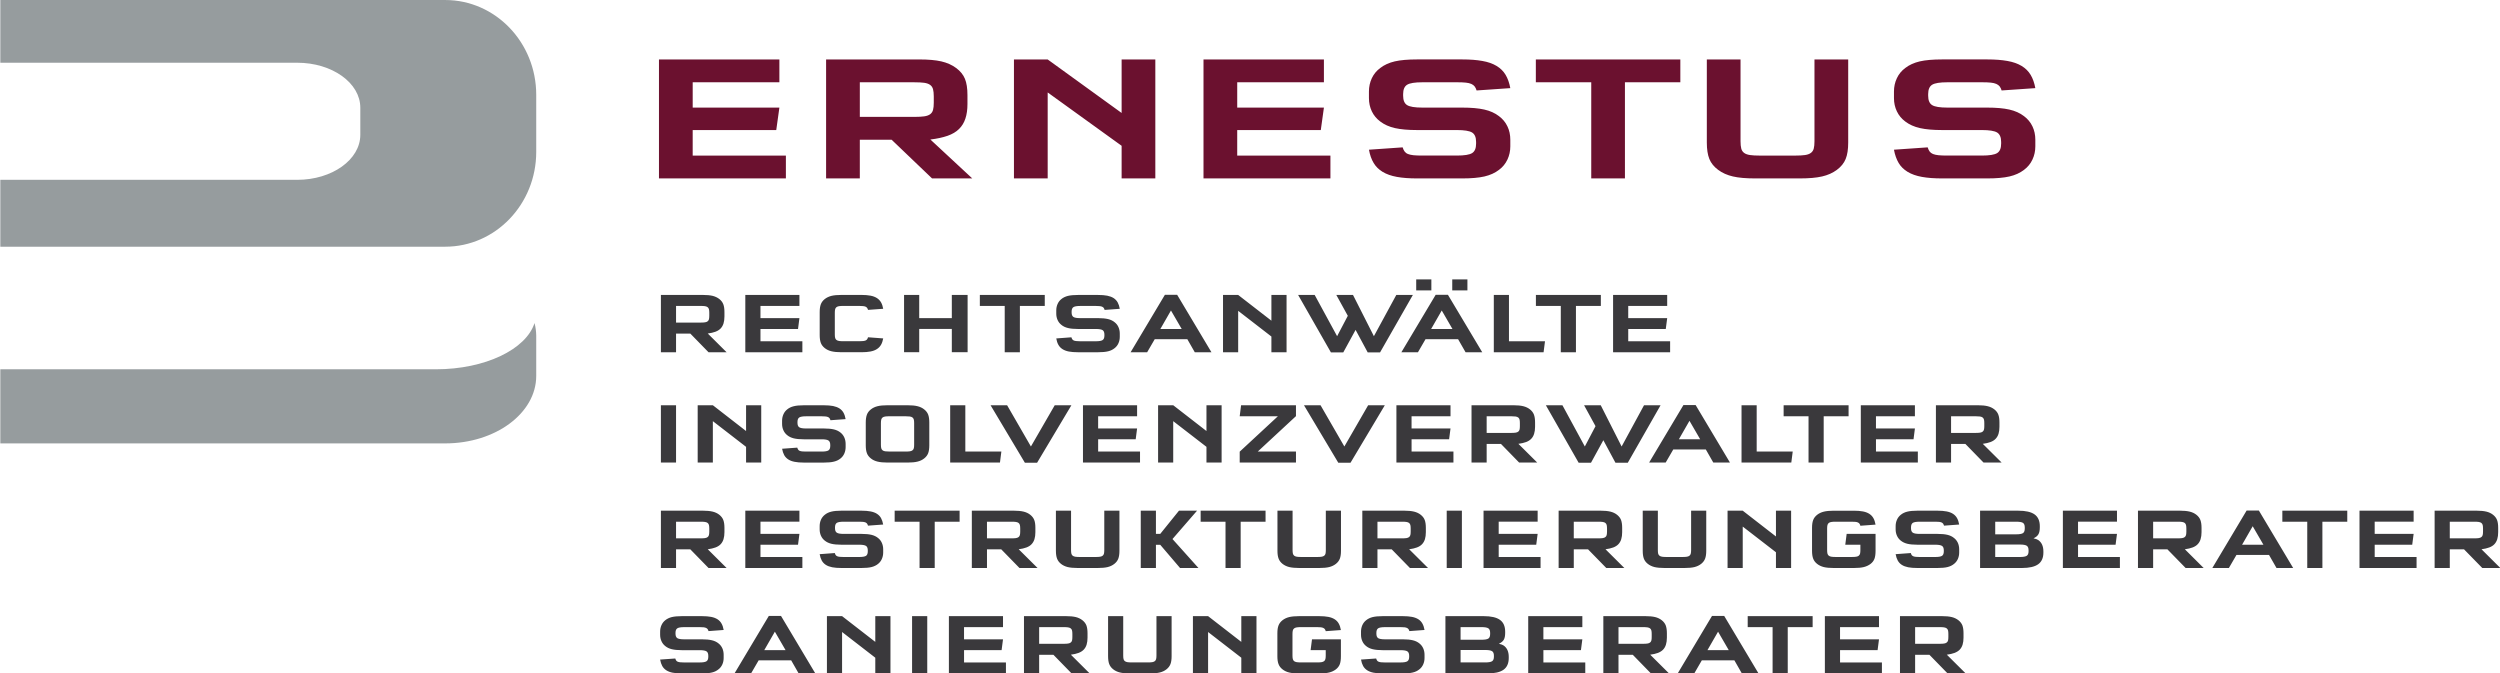 <?xml version="1.0" encoding="UTF-8"?> <!-- Generator: Adobe Illustrator 16.0.4, SVG Export Plug-In . SVG Version: 6.00 Build 0) --> <svg xmlns="http://www.w3.org/2000/svg" xmlns:xlink="http://www.w3.org/1999/xlink" version="1.1" id="Ebene_1" x="0px" y="0px" width="271px" height="73px" viewBox="405.876 142.958 271 73" xml:space="preserve"> <g> <path fill="#6B112F" d="M611.181,159.186c0.104,0.567,0.276,1.047,0.51,1.44c0.233,0.393,0.562,0.713,0.979,0.965 c0.418,0.252,0.932,0.432,1.54,0.542c0.608,0.111,1.34,0.166,2.193,0.166h4.883c0.992,0,1.797-0.07,2.414-0.212 c0.617-0.143,1.145-0.381,1.579-0.716c0.399-0.297,0.706-0.667,0.913-1.113c0.21-0.443,0.314-0.925,0.314-1.44v-0.715 c0-0.528-0.104-1.013-0.314-1.449c-0.207-0.439-0.514-0.806-0.913-1.104c-0.435-0.336-0.966-0.574-1.592-0.716 s-1.427-0.212-2.401-0.212h-4.308c-0.819,0-1.371-0.089-1.659-0.27c-0.286-0.178-0.43-0.518-0.43-1.016v-0.175 c0-0.498,0.144-0.838,0.43-1.015c0.288-0.181,0.84-0.269,1.659-0.269h3.784c0.364,0,0.668,0.013,0.914,0.037 c0.243,0.025,0.443,0.072,0.602,0.142c0.155,0.07,0.276,0.16,0.365,0.273c0.086,0.115,0.156,0.259,0.209,0.435l3.654-0.252 c-0.104-0.564-0.272-1.046-0.509-1.438c-0.235-0.396-0.562-0.717-0.979-0.969c-0.418-0.251-0.933-0.433-1.542-0.539 c-0.608-0.111-1.339-0.166-2.191-0.166h-4.882c-0.992,0-1.796,0.07-2.416,0.211c-0.616,0.145-1.144,0.379-1.581,0.718 c-0.397,0.295-0.704,0.665-0.91,1.11c-0.211,0.447-0.314,0.925-0.314,1.439v0.717c0,0.516,0.104,0.992,0.314,1.432 c0.206,0.438,0.513,0.805,0.91,1.102c0.438,0.334,0.968,0.572,1.594,0.714c0.629,0.143,1.429,0.213,2.402,0.213h4.309 c0.818,0,1.37,0.091,1.657,0.269c0.287,0.182,0.432,0.518,0.432,1.018v0.193c0,0.498-0.145,0.837-0.432,1.017 c-0.288,0.18-0.84,0.269-1.657,0.269h-3.786c-0.365,0-0.67-0.013-0.913-0.037c-0.244-0.026-0.446-0.069-0.601-0.133 c-0.156-0.062-0.278-0.156-0.366-0.274c-0.086-0.118-0.155-0.269-0.209-0.446L611.181,159.186z M594.551,149.403h-3.655v9.009 c0,0.735,0.093,1.327,0.275,1.78c0.185,0.451,0.5,0.843,0.953,1.179c0.45,0.336,0.986,0.573,1.604,0.715 c0.617,0.144,1.413,0.212,2.389,0.212H601c0.975,0,1.77-0.07,2.388-0.212c0.619-0.142,1.153-0.379,1.605-0.715 s0.771-0.728,0.953-1.179c0.185-0.452,0.275-1.045,0.275-1.78v-9.009h-3.656v8.877c0,0.322-0.026,0.581-0.078,0.782 c-0.051,0.199-0.156,0.355-0.313,0.472c-0.155,0.117-0.37,0.193-0.639,0.231c-0.271,0.04-0.622,0.059-1.059,0.059h-3.837 c-0.436,0-0.787-0.019-1.057-0.059c-0.27-0.039-0.485-0.114-0.642-0.231c-0.155-0.116-0.261-0.271-0.312-0.472 s-0.078-0.46-0.078-0.782V149.403L594.551,149.403z M582.019,151.879h6.006v-2.477h-15.664v2.477h6.006v10.42h3.652V151.879z M554.271,159.186c0.103,0.567,0.272,1.047,0.51,1.44c0.232,0.393,0.561,0.713,0.977,0.965c0.418,0.252,0.932,0.432,1.54,0.542 c0.609,0.111,1.34,0.166,2.193,0.166h4.882c0.994,0,1.798-0.07,2.416-0.212c0.616-0.143,1.144-0.381,1.578-0.716 c0.4-0.297,0.704-0.667,0.913-1.113c0.21-0.443,0.314-0.925,0.314-1.44v-0.715c0-0.528-0.104-1.013-0.314-1.449 c-0.209-0.439-0.513-0.806-0.913-1.104c-0.435-0.336-0.964-0.574-1.593-0.716c-0.627-0.142-1.426-0.212-2.4-0.212h-4.309 c-0.818,0-1.371-0.089-1.658-0.27c-0.287-0.178-0.431-0.518-0.431-1.016v-0.175c0-0.498,0.144-0.838,0.431-1.015 c0.289-0.181,0.842-0.269,1.658-0.269h3.787c0.365,0,0.668,0.013,0.911,0.037c0.245,0.025,0.446,0.072,0.604,0.142 c0.154,0.07,0.277,0.16,0.363,0.273c0.086,0.115,0.156,0.259,0.211,0.435l3.653-0.252c-0.104-0.564-0.275-1.046-0.508-1.438 c-0.234-0.396-0.563-0.717-0.98-0.969c-0.417-0.251-0.932-0.433-1.541-0.539c-0.608-0.111-1.339-0.166-2.192-0.166h-4.882 c-0.992,0-1.798,0.07-2.416,0.211c-0.616,0.145-1.143,0.379-1.579,0.718c-0.4,0.295-0.704,0.665-0.914,1.11 c-0.208,0.447-0.312,0.925-0.312,1.439v0.717c0,0.516,0.104,0.992,0.312,1.432c0.21,0.438,0.514,0.805,0.914,1.102 c0.437,0.334,0.967,0.572,1.591,0.714c0.628,0.143,1.429,0.213,2.402,0.213h4.309c0.819,0,1.371,0.091,1.657,0.269 c0.288,0.182,0.43,0.518,0.43,1.018v0.193c0,0.498-0.142,0.837-0.43,1.017c-0.286,0.18-0.838,0.269-1.657,0.269h-3.784 c-0.365,0-0.671-0.013-0.914-0.037c-0.243-0.026-0.445-0.069-0.601-0.133c-0.157-0.062-0.277-0.156-0.366-0.274 c-0.087-0.118-0.156-0.269-0.209-0.446L554.271,159.186z M549.388,151.879v-2.477h-13.053v12.896h13.759v-2.476H539.99v-2.766h9.06 l0.339-2.436h-9.398v-2.743H549.388L549.388,151.879z M519.445,152.979l8.015,5.782v3.538h3.654v-12.896h-3.654v5.8l-8.015-5.8 h-3.657v12.896h3.657V152.979z M499.081,151.879h5.926c0.437,0,0.786,0.018,1.059,0.055c0.269,0.039,0.482,0.115,0.64,0.23 c0.155,0.114,0.261,0.271,0.312,0.469s0.079,0.455,0.079,0.773v0.69c0,0.319-0.027,0.578-0.079,0.774 c-0.053,0.2-0.157,0.353-0.312,0.469c-0.157,0.115-0.371,0.191-0.64,0.23c-0.272,0.038-0.622,0.059-1.059,0.059h-5.926V151.879z M495.425,149.403v12.896h3.655v-4.196h3.445l4.387,4.196h4.357l-4.54-4.217c0.73-0.088,1.352-0.226,1.866-0.404 c0.513-0.181,0.928-0.426,1.239-0.736c0.315-0.307,0.546-0.686,0.691-1.131c0.148-0.443,0.223-0.969,0.223-1.574v-0.966 c0-0.736-0.09-1.325-0.274-1.771c-0.183-0.445-0.5-0.835-0.951-1.169c-0.453-0.337-0.988-0.573-1.607-0.718 c-0.618-0.141-1.414-0.211-2.389-0.211H495.425z M490.361,151.879v-2.477h-13.053v12.896h13.758v-2.476h-10.103v-2.766h9.059 l0.339-2.436h-9.397v-2.743H490.361L490.361,151.879z"></path> </g> <g> <g> <defs> <path id="SVGID_1_" d="M453.125,182.989h-47.214v8.034h48.223c5.451,0,9.869-3.273,9.869-7.315v-4.396 c-0.009-0.446-0.067-0.894-0.183-1.328v-0.012C462.908,180.823,458.476,182.989,453.125,182.989"></path> </defs> <clipPath id="SVGID_2_"> <use xlink:href="#SVGID_1_" overflow="visible"></use> </clipPath> <rect x="405.876" y="177.972" clip-path="url(#SVGID_2_)" fill="#969C9E" width="60.23" height="15.152"></rect> </g> </g> <g> <g> <defs> <path id="SVGID_3_" d="M405.911,142.958v6.8h32.182c3.789,0,6.84,2.187,6.84,4.875v2.94c0,2.692-3.061,4.878-6.84,4.878h-32.182 v7.25h48.223c5.451,0,9.869-4.601,9.869-10.279v-6.186c0-5.675-4.422-10.277-9.869-10.277L405.911,142.958L405.911,142.958z"></path> </defs> <clipPath id="SVGID_4_"> <use xlink:href="#SVGID_3_" overflow="visible"></use> </clipPath> <rect x="405.876" y="142.958" clip-path="url(#SVGID_4_)" fill="#969C9E" width="60.23" height="28.842"></rect> </g> </g> <g> <path fill="#3A393C" d="M613.475,210.937h2.664c0.195,0,0.354,0.01,0.475,0.028c0.123,0.021,0.218,0.056,0.288,0.111 c0.071,0.056,0.118,0.13,0.143,0.229c0.022,0.093,0.034,0.217,0.034,0.371v0.332c0,0.153-0.012,0.275-0.034,0.374 c-0.024,0.094-0.071,0.169-0.143,0.223c-0.07,0.058-0.165,0.095-0.288,0.112c-0.12,0.02-0.279,0.028-0.475,0.028h-2.664V210.937z M611.833,209.747v6.211h1.642v-2.021h1.55l1.972,2.021h1.959l-2.043-2.031c0.33-0.044,0.61-0.108,0.839-0.194 c0.229-0.09,0.418-0.206,0.56-0.354c0.139-0.148,0.244-0.33,0.31-0.545c0.066-0.214,0.099-0.466,0.099-0.76v-0.465 c0-0.354-0.041-0.64-0.121-0.854c-0.083-0.213-0.226-0.4-0.429-0.562c-0.206-0.161-0.445-0.276-0.724-0.345 c-0.275-0.067-0.635-0.101-1.072-0.101H611.833z M609.559,210.937v-1.189h-5.867v6.211h6.184v-1.192h-4.539v-1.332h4.07 l0.152-1.173h-4.223v-1.324H609.559z M599.667,210.937h2.699v-1.189h-7.039v1.189h2.698v5.021h1.642V210.937z M592.114,211.432 l1.16,2.002h-2.311L592.114,211.432z M593.885,214.541l0.809,1.417h1.807l-3.719-6.229h-1.327l-3.718,6.229h1.796l0.82-1.417 H593.885z M581.32,210.937h2.664c0.195,0,0.353,0.01,0.475,0.028c0.122,0.021,0.216,0.056,0.287,0.111 c0.069,0.056,0.116,0.13,0.14,0.229c0.024,0.093,0.034,0.217,0.034,0.371v0.332c0,0.153-0.01,0.275-0.034,0.374 c-0.023,0.094-0.07,0.169-0.14,0.223c-0.071,0.058-0.165,0.095-0.287,0.112c-0.122,0.02-0.279,0.028-0.475,0.028h-2.664V210.937z M579.678,209.747v6.211h1.642v-2.021h1.549l1.969,2.021h1.962l-2.042-2.031c0.327-0.044,0.608-0.108,0.839-0.194 c0.229-0.09,0.417-0.206,0.557-0.354c0.142-0.148,0.244-0.33,0.31-0.545c0.066-0.214,0.103-0.466,0.103-0.76v-0.465 c0-0.354-0.045-0.64-0.124-0.854c-0.081-0.213-0.227-0.4-0.428-0.562c-0.204-0.161-0.444-0.276-0.722-0.345 c-0.277-0.067-0.638-0.101-1.074-0.101H579.678z M577.402,210.937v-1.189h-5.867v6.211h6.185v-1.192h-4.54v-1.332h4.069 l0.153-1.173h-4.223v-1.324H577.402z M564.203,213.417h2.671c0.363,0,0.61,0.043,0.742,0.129c0.134,0.084,0.2,0.25,0.2,0.489v0.111 c0,0.239-0.065,0.403-0.2,0.489c-0.132,0.087-0.379,0.13-0.742,0.13h-2.671V213.417z M564.203,210.937h2.265 c0.367,0,0.615,0.045,0.746,0.133c0.128,0.086,0.193,0.253,0.193,0.494v0.12c0,0.241-0.065,0.407-0.193,0.493 c-0.131,0.087-0.379,0.13-0.746,0.13h-2.265V210.937z M569.036,211.435c0-0.584-0.186-1.013-0.563-1.282 c-0.374-0.272-0.965-0.405-1.77-0.405h-4.143v6.211h4.54c0.798,0,1.385-0.134,1.762-0.404c0.374-0.269,0.562-0.691,0.562-1.27 v-0.121c0-0.571-0.187-0.98-0.558-1.235c-0.054-0.036-0.119-0.069-0.193-0.098c-0.072-0.028-0.182-0.058-0.319-0.088 c0.254-0.119,0.433-0.265,0.534-0.439c0.1-0.173,0.148-0.422,0.148-0.746V211.435L569.036,211.435z M553.41,214.455 c0.048,0.276,0.124,0.507,0.229,0.696c0.105,0.191,0.251,0.344,0.439,0.466c0.187,0.12,0.418,0.209,0.691,0.261 c0.276,0.055,0.604,0.08,0.986,0.08h2.193c0.446,0,0.808-0.034,1.085-0.104c0.278-0.067,0.516-0.183,0.71-0.347 c0.181-0.14,0.316-0.319,0.41-0.534c0.094-0.212,0.142-0.443,0.142-0.692v-0.344c0-0.254-0.048-0.486-0.142-0.698 s-0.229-0.389-0.41-0.531c-0.194-0.162-0.433-0.275-0.715-0.344c-0.281-0.069-0.643-0.104-1.08-0.104h-1.937 c-0.366,0-0.614-0.044-0.745-0.128c-0.127-0.088-0.191-0.251-0.191-0.49v-0.084c0-0.239,0.064-0.404,0.191-0.489 c0.131-0.087,0.379-0.131,0.745-0.131h1.703c0.163,0,0.301,0.007,0.408,0.018c0.111,0.013,0.201,0.035,0.271,0.071 c0.069,0.033,0.126,0.077,0.165,0.131c0.037,0.054,0.069,0.123,0.093,0.21l1.643-0.123c-0.048-0.272-0.123-0.503-0.229-0.691 c-0.104-0.19-0.251-0.346-0.438-0.467c-0.189-0.119-0.42-0.209-0.694-0.261c-0.273-0.052-0.603-0.079-0.985-0.079h-2.193 c-0.445,0-0.809,0.035-1.085,0.101c-0.278,0.07-0.516,0.186-0.71,0.346c-0.18,0.145-0.317,0.322-0.41,0.534 c-0.094,0.216-0.142,0.447-0.142,0.694v0.345c0,0.248,0.048,0.478,0.142,0.688c0.093,0.214,0.23,0.389,0.41,0.532 c0.194,0.161,0.434,0.277,0.716,0.344c0.28,0.068,0.642,0.104,1.079,0.104h1.937c0.366,0,0.616,0.043,0.743,0.129 c0.131,0.086,0.195,0.252,0.195,0.489v0.094c0,0.239-0.064,0.403-0.195,0.489c-0.127,0.087-0.377,0.13-0.743,0.13h-1.702 c-0.165,0-0.3-0.005-0.41-0.018s-0.198-0.034-0.27-0.064s-0.125-0.074-0.164-0.131c-0.039-0.058-0.07-0.13-0.095-0.216 L553.41,214.455z M549.585,213.434v0.582c0,0.154-0.012,0.281-0.035,0.381c-0.022,0.097-0.071,0.174-0.141,0.23 c-0.072,0.054-0.167,0.092-0.287,0.111c-0.12,0.019-0.28,0.027-0.477,0.027h-1.724c-0.197,0-0.354-0.009-0.476-0.027 c-0.12-0.021-0.217-0.058-0.288-0.111c-0.069-0.057-0.115-0.132-0.142-0.232c-0.022-0.098-0.035-0.226-0.035-0.38v-2.335 c0-0.156,0.013-0.279,0.035-0.374c0.026-0.099,0.072-0.173,0.142-0.228c0.071-0.056,0.169-0.093,0.288-0.113 c0.121-0.019,0.278-0.028,0.476-0.028h1.724c0.164,0,0.3,0.009,0.412,0.02c0.108,0.013,0.198,0.035,0.268,0.071 c0.071,0.035,0.126,0.078,0.168,0.135c0.039,0.055,0.069,0.128,0.093,0.214l1.642-0.122c-0.047-0.272-0.122-0.506-0.229-0.696 c-0.104-0.191-0.252-0.348-0.439-0.468c-0.187-0.122-0.418-0.21-0.691-0.263c-0.274-0.053-0.603-0.08-0.987-0.08h-2.192 c-0.438,0-0.797,0.035-1.073,0.101c-0.278,0.07-0.52,0.186-0.723,0.346c-0.205,0.161-0.346,0.35-0.427,0.562 c-0.084,0.214-0.124,0.499-0.124,0.854v2.476c0,0.354,0.04,0.642,0.124,0.856c0.081,0.218,0.222,0.408,0.427,0.566 c0.203,0.164,0.444,0.279,0.723,0.347c0.276,0.069,0.635,0.104,1.073,0.104h2.192c0.439,0,0.796-0.034,1.074-0.104 c0.277-0.067,0.519-0.181,0.722-0.334c0.204-0.155,0.345-0.341,0.43-0.556c0.082-0.213,0.122-0.505,0.122-0.88v-1.824h-3.134 l-0.15,1.173H549.585z M536.833,211.468l3.601,2.786v1.704h1.644v-6.211h-1.644v2.792l-3.601-2.792h-1.644v6.211h1.644V211.468z M527.635,209.747h-1.643v4.337c0,0.355,0.042,0.642,0.123,0.856c0.083,0.217,0.225,0.409,0.429,0.567 c0.203,0.163,0.444,0.277,0.723,0.346c0.276,0.07,0.634,0.103,1.073,0.103h2.192c0.438,0,0.795-0.032,1.073-0.103 c0.277-0.068,0.52-0.183,0.723-0.346c0.202-0.158,0.345-0.351,0.428-0.567c0.083-0.215,0.123-0.503,0.123-0.856v-4.337h-1.642 v4.272c0,0.155-0.012,0.282-0.036,0.379c-0.025,0.097-0.07,0.172-0.141,0.228c-0.07,0.055-0.167,0.092-0.287,0.112 c-0.124,0.019-0.28,0.027-0.477,0.027h-1.726c-0.194,0-0.352-0.009-0.474-0.027c-0.123-0.021-0.217-0.058-0.287-0.112 c-0.072-0.056-0.118-0.131-0.142-0.228c-0.022-0.097-0.034-0.222-0.034-0.379V209.747L527.635,209.747z M518.52,210.937h2.663 c0.193,0,0.354,0.01,0.474,0.028c0.122,0.021,0.219,0.056,0.288,0.111c0.071,0.056,0.119,0.13,0.142,0.229 c0.022,0.093,0.034,0.217,0.034,0.371v0.332c0,0.153-0.012,0.275-0.034,0.374c-0.022,0.094-0.07,0.169-0.142,0.223 c-0.069,0.058-0.166,0.095-0.288,0.112c-0.12,0.02-0.28,0.028-0.474,0.028h-2.663V210.937z M516.875,209.747v6.211h1.645v-2.021 h1.547l1.972,2.021h1.96l-2.041-2.031c0.329-0.044,0.608-0.108,0.838-0.194c0.232-0.09,0.416-0.206,0.557-0.354 c0.142-0.148,0.246-0.33,0.312-0.545c0.065-0.214,0.099-0.466,0.099-0.76v-0.465c0-0.354-0.041-0.64-0.121-0.854 c-0.084-0.213-0.227-0.4-0.431-0.562c-0.203-0.161-0.443-0.276-0.721-0.345c-0.277-0.067-0.635-0.101-1.075-0.101H516.875z M514.602,210.937v-1.189h-5.866v6.211h6.183v-1.192h-4.54v-1.332h4.07l0.153-1.173h-4.225v-1.324H514.602z M506.39,209.747h-1.645 v6.209h1.645V209.747z M497.157,211.468l3.601,2.786v1.704h1.644v-6.211h-1.644v2.792l-3.601-2.792h-1.642v6.211h1.642V211.468z M489.871,211.432l1.162,2.002h-2.312L489.871,211.432z M491.642,214.541l0.809,1.417h1.807l-3.718-6.229h-1.326l-3.72,6.229h1.796 l0.823-1.417H491.642z M477.433,214.455c0.048,0.276,0.127,0.507,0.23,0.696c0.106,0.191,0.252,0.344,0.44,0.466 c0.189,0.12,0.418,0.209,0.691,0.261c0.274,0.055,0.604,0.08,0.986,0.08h2.193c0.447,0,0.807-0.034,1.088-0.104 c0.276-0.067,0.512-0.183,0.707-0.347c0.182-0.14,0.317-0.319,0.413-0.534c0.093-0.212,0.139-0.443,0.139-0.692v-0.344 c0-0.254-0.046-0.486-0.139-0.698c-0.096-0.212-0.231-0.389-0.413-0.531c-0.195-0.162-0.433-0.275-0.715-0.344 c-0.282-0.069-0.641-0.104-1.08-0.104h-1.934c-0.368,0-0.616-0.044-0.745-0.128c-0.129-0.088-0.194-0.251-0.194-0.49v-0.084 c0-0.239,0.063-0.404,0.194-0.489c0.129-0.087,0.377-0.131,0.745-0.131h1.7c0.164,0,0.303,0.007,0.411,0.018 c0.108,0.013,0.199,0.035,0.27,0.071c0.07,0.033,0.126,0.077,0.165,0.131c0.038,0.054,0.069,0.123,0.093,0.21l1.642-0.123 c-0.046-0.272-0.122-0.503-0.229-0.691c-0.104-0.19-0.251-0.346-0.438-0.467c-0.188-0.119-0.42-0.209-0.693-0.261 c-0.274-0.052-0.604-0.079-0.986-0.079h-2.193c-0.446,0-0.808,0.035-1.085,0.101c-0.278,0.07-0.514,0.186-0.71,0.346 c-0.179,0.145-0.316,0.322-0.409,0.534c-0.096,0.216-0.143,0.447-0.143,0.694v0.345c0,0.248,0.047,0.478,0.143,0.688 c0.093,0.214,0.23,0.389,0.409,0.532c0.196,0.161,0.434,0.277,0.715,0.344c0.282,0.068,0.642,0.104,1.08,0.104h1.936 c0.368,0,0.615,0.043,0.745,0.129s0.193,0.252,0.193,0.489v0.094c0,0.239-0.063,0.403-0.193,0.489 c-0.13,0.087-0.377,0.13-0.745,0.13h-1.7c-0.166,0-0.301-0.005-0.412-0.018c-0.11-0.013-0.198-0.034-0.27-0.064 c-0.07-0.03-0.124-0.074-0.164-0.131c-0.039-0.058-0.069-0.13-0.094-0.216L477.433,214.455z"></path> <path fill="#3A393C" d="M671.432,199.511h2.662c0.196,0,0.355,0.007,0.476,0.026c0.122,0.018,0.216,0.055,0.287,0.108 c0.071,0.058,0.118,0.134,0.143,0.227c0.023,0.097,0.035,0.222,0.035,0.375v0.332c0,0.153-0.012,0.277-0.035,0.372 c-0.024,0.096-0.071,0.173-0.143,0.225c-0.071,0.057-0.165,0.094-0.287,0.112c-0.12,0.019-0.279,0.027-0.476,0.027h-2.662V199.511z M669.789,198.316v6.212h1.644v-2.02h1.547l1.974,2.02h1.958l-2.042-2.03c0.33-0.043,0.609-0.108,0.839-0.195 c0.231-0.087,0.417-0.203,0.56-0.354c0.14-0.148,0.24-0.33,0.31-0.545c0.065-0.216,0.099-0.468,0.099-0.76v-0.467 c0-0.352-0.04-0.635-0.123-0.852c-0.083-0.213-0.224-0.399-0.429-0.562c-0.202-0.162-0.443-0.274-0.721-0.344 c-0.278-0.067-0.636-0.104-1.074-0.104H669.789z M667.514,199.511v-1.194h-5.868v6.212h6.186v-1.192h-4.539v-1.333h4.068 l0.153-1.173h-4.222v-1.321h4.222V199.511z M657.623,199.511h2.697v-1.194h-7.038v1.194h2.7v5.018h1.642L657.623,199.511 L657.623,199.511z M650.069,200.002l1.161,2.003h-2.312L650.069,200.002z M651.838,203.114l0.811,1.415h1.807l-3.719-6.229h-1.326 l-3.718,6.229h1.794l0.821-1.415H651.838z M639.276,199.511h2.662c0.196,0,0.354,0.007,0.477,0.026 c0.119,0.018,0.215,0.055,0.286,0.108c0.071,0.058,0.116,0.134,0.141,0.227c0.023,0.097,0.035,0.222,0.035,0.375v0.332 c0,0.153-0.012,0.277-0.035,0.372c-0.024,0.096-0.069,0.173-0.141,0.225c-0.071,0.057-0.167,0.094-0.286,0.112 c-0.123,0.019-0.28,0.027-0.477,0.027h-2.662V199.511z M637.632,198.316v6.212h1.644v-2.02h1.549l1.971,2.02h1.956l-2.038-2.03 c0.327-0.043,0.606-0.108,0.838-0.195c0.229-0.087,0.416-0.203,0.556-0.354c0.145-0.148,0.246-0.33,0.312-0.545 c0.066-0.216,0.103-0.468,0.103-0.76v-0.467c0-0.352-0.044-0.635-0.125-0.852c-0.082-0.213-0.225-0.399-0.429-0.562 c-0.204-0.162-0.444-0.274-0.722-0.344c-0.277-0.067-0.635-0.104-1.072-0.104H637.632z M635.357,199.511v-1.194h-5.865v6.212h6.181 v-1.192h-4.538v-1.333h4.07l0.152-1.173h-4.223v-1.321h4.223V199.511z M622.158,201.986h2.673c0.363,0,0.609,0.043,0.741,0.129 c0.134,0.087,0.2,0.251,0.2,0.493v0.108c0,0.242-0.065,0.406-0.2,0.491c-0.132,0.085-0.379,0.129-0.741,0.129h-2.673V201.986z M622.158,199.511h2.267c0.366,0,0.613,0.042,0.743,0.127c0.131,0.09,0.192,0.253,0.192,0.495v0.122 c0,0.242-0.062,0.404-0.192,0.493c-0.13,0.086-0.377,0.13-0.743,0.13h-2.267V199.511z M626.992,200.006 c0-0.583-0.188-1.011-0.563-1.283c-0.375-0.27-0.965-0.406-1.77-0.406h-4.143v6.212h4.54c0.799,0,1.383-0.137,1.76-0.406 c0.374-0.269,0.563-0.69,0.563-1.265v-0.124c0-0.567-0.187-0.982-0.56-1.237c-0.054-0.036-0.118-0.069-0.192-0.095 c-0.073-0.029-0.181-0.058-0.319-0.09c0.256-0.118,0.432-0.263,0.532-0.438s0.151-0.423,0.151-0.745V200.006L626.992,200.006z M611.364,203.03c0.047,0.273,0.125,0.503,0.229,0.692c0.106,0.191,0.252,0.347,0.439,0.468c0.189,0.121,0.419,0.206,0.691,0.261 c0.274,0.053,0.604,0.078,0.986,0.078h2.193c0.447,0,0.81-0.034,1.087-0.101c0.278-0.071,0.515-0.186,0.708-0.346 c0.182-0.143,0.316-0.321,0.414-0.536c0.092-0.215,0.14-0.444,0.14-0.692v-0.345c0-0.256-0.048-0.489-0.14-0.699 c-0.098-0.209-0.232-0.389-0.414-0.529c-0.193-0.162-0.433-0.277-0.715-0.346c-0.28-0.068-0.641-0.102-1.08-0.102h-1.935 c-0.366,0-0.616-0.043-0.745-0.133c-0.129-0.082-0.193-0.247-0.193-0.487v-0.083c0-0.241,0.064-0.403,0.193-0.492 c0.129-0.083,0.379-0.126,0.745-0.126h1.702c0.163,0,0.301,0.005,0.409,0.017c0.111,0.014,0.2,0.035,0.271,0.067 c0.069,0.033,0.127,0.079,0.164,0.133c0.04,0.056,0.069,0.125,0.095,0.211l1.643-0.121c-0.048-0.274-0.124-0.506-0.23-0.695 c-0.104-0.189-0.251-0.344-0.438-0.465c-0.187-0.121-0.419-0.208-0.693-0.261c-0.274-0.052-0.602-0.081-0.985-0.081h-2.192 c-0.446,0-0.808,0.036-1.086,0.104c-0.279,0.069-0.513,0.183-0.71,0.345c-0.18,0.145-0.317,0.322-0.41,0.534 c-0.096,0.217-0.143,0.447-0.143,0.696v0.344c0,0.248,0.047,0.479,0.143,0.689c0.093,0.21,0.23,0.387,0.41,0.531 c0.197,0.159,0.433,0.275,0.715,0.343c0.282,0.068,0.644,0.103,1.081,0.103h1.937c0.367,0,0.615,0.044,0.744,0.131 c0.13,0.085,0.192,0.249,0.192,0.489v0.091c0,0.242-0.062,0.406-0.192,0.493c-0.129,0.084-0.377,0.128-0.744,0.128h-1.702 c-0.167,0-0.302-0.008-0.411-0.019c-0.109-0.012-0.198-0.033-0.27-0.064c-0.07-0.03-0.125-0.073-0.166-0.131 c-0.038-0.059-0.067-0.13-0.092-0.215L611.364,203.03z M607.541,202.005v0.584c0,0.151-0.01,0.279-0.034,0.378 c-0.024,0.098-0.073,0.175-0.142,0.23c-0.071,0.056-0.165,0.093-0.289,0.11c-0.119,0.02-0.278,0.028-0.474,0.028h-1.725 c-0.195,0-0.355-0.009-0.475-0.028c-0.121-0.018-0.218-0.057-0.287-0.111s-0.119-0.133-0.143-0.229 c-0.024-0.1-0.035-0.227-0.035-0.38v-2.336c0-0.153,0.011-0.28,0.035-0.376c0.023-0.096,0.073-0.17,0.143-0.229 c0.069-0.055,0.166-0.091,0.287-0.109c0.119-0.02,0.279-0.026,0.475-0.026h1.725c0.164,0,0.301,0.005,0.411,0.016 c0.108,0.015,0.2,0.035,0.271,0.071c0.069,0.032,0.123,0.08,0.164,0.135c0.039,0.057,0.07,0.127,0.094,0.216l1.642-0.123 c-0.048-0.273-0.122-0.506-0.229-0.698c-0.105-0.189-0.252-0.345-0.438-0.467s-0.419-0.21-0.692-0.263 c-0.273-0.054-0.604-0.081-0.986-0.081h-2.194c-0.438,0-0.795,0.036-1.072,0.104c-0.277,0.068-0.518,0.183-0.723,0.343 c-0.203,0.163-0.345,0.35-0.426,0.563c-0.084,0.216-0.124,0.499-0.124,0.853v2.479c0,0.353,0.04,0.636,0.124,0.855 c0.081,0.217,0.223,0.407,0.426,0.567c0.205,0.161,0.445,0.275,0.723,0.346c0.277,0.067,0.635,0.101,1.072,0.101h2.194 c0.438,0,0.796-0.033,1.073-0.101c0.277-0.07,0.518-0.182,0.724-0.337c0.203-0.154,0.345-0.339,0.428-0.555 c0.081-0.213,0.122-0.506,0.122-0.877v-1.828h-3.133l-0.15,1.173h1.641V202.005z M594.788,200.04l3.601,2.783v1.705h1.644v-6.212 h-1.644v2.795l-3.601-2.795h-1.644v6.212h1.644V200.04z M585.59,198.316h-1.642v4.343c0,0.353,0.04,0.636,0.122,0.854 c0.082,0.218,0.225,0.407,0.428,0.568c0.205,0.161,0.443,0.274,0.723,0.346c0.277,0.066,0.636,0.101,1.073,0.101h2.194 c0.438,0,0.795-0.034,1.073-0.101c0.275-0.071,0.518-0.186,0.722-0.346c0.201-0.161,0.346-0.351,0.427-0.568 c0.084-0.219,0.124-0.504,0.124-0.854v-4.343h-1.641v4.278c0,0.153-0.014,0.279-0.038,0.377c-0.023,0.094-0.07,0.171-0.14,0.226 c-0.07,0.055-0.168,0.094-0.288,0.111c-0.121,0.02-0.279,0.028-0.474,0.028h-1.728c-0.193,0-0.353-0.009-0.472-0.028 c-0.123-0.018-0.219-0.057-0.289-0.111c-0.071-0.055-0.117-0.132-0.143-0.226c-0.022-0.098-0.033-0.224-0.033-0.377V198.316 L585.59,198.316z M576.473,199.511h2.665c0.194,0,0.354,0.007,0.473,0.026c0.124,0.018,0.218,0.055,0.288,0.108 c0.071,0.058,0.12,0.134,0.143,0.227c0.021,0.097,0.035,0.222,0.035,0.375v0.332c0,0.153-0.014,0.277-0.035,0.372 c-0.022,0.096-0.071,0.173-0.143,0.225c-0.07,0.057-0.164,0.094-0.288,0.112c-0.119,0.019-0.278,0.027-0.473,0.027h-2.665V199.511z M574.832,198.316v6.212h1.642v-2.02h1.549l1.973,2.02h1.958l-2.042-2.03c0.329-0.043,0.61-0.108,0.842-0.195 c0.229-0.087,0.414-0.203,0.557-0.354c0.14-0.148,0.243-0.33,0.309-0.545c0.065-0.216,0.099-0.468,0.099-0.76v-0.467 c0-0.352-0.041-0.635-0.121-0.852c-0.082-0.213-0.226-0.399-0.43-0.562c-0.204-0.162-0.44-0.274-0.72-0.344 c-0.279-0.067-0.636-0.104-1.076-0.104H574.832z M572.557,199.511v-1.194h-5.865v6.212h6.181v-1.192h-4.538v-1.333h4.069 l0.153-1.173h-4.223v-1.321h4.223V199.511z M564.344,198.316H562.7v6.212h1.645V198.316z M555.192,199.511h2.664 c0.196,0,0.353,0.007,0.476,0.026c0.119,0.018,0.218,0.055,0.287,0.108c0.069,0.058,0.115,0.134,0.142,0.227 c0.022,0.097,0.034,0.222,0.034,0.375v0.332c0,0.153-0.012,0.277-0.034,0.372c-0.026,0.096-0.072,0.173-0.142,0.225 c-0.069,0.057-0.168,0.094-0.287,0.112c-0.123,0.019-0.279,0.027-0.476,0.027h-2.664V199.511z M553.551,198.316v6.212h1.641v-2.02 h1.549l1.971,2.02h1.962l-2.043-2.03c0.328-0.043,0.607-0.108,0.839-0.195c0.23-0.087,0.417-0.203,0.558-0.354 c0.141-0.148,0.244-0.33,0.312-0.545c0.064-0.216,0.098-0.468,0.098-0.76v-0.467c0-0.352-0.041-0.635-0.123-0.852 c-0.081-0.213-0.224-0.399-0.428-0.562c-0.203-0.162-0.445-0.274-0.724-0.344c-0.275-0.067-0.633-0.104-1.071-0.104H553.551z M545.994,198.316h-1.642v4.343c0,0.353,0.04,0.636,0.125,0.854c0.082,0.218,0.223,0.407,0.427,0.568 c0.203,0.161,0.443,0.274,0.722,0.346c0.278,0.066,0.636,0.101,1.073,0.101h2.193c0.438,0,0.796-0.034,1.074-0.101 c0.276-0.071,0.518-0.186,0.721-0.346c0.205-0.161,0.346-0.351,0.43-0.568c0.082-0.219,0.122-0.504,0.122-0.854v-4.343h-1.643 v4.278c0,0.153-0.011,0.279-0.033,0.377c-0.024,0.094-0.07,0.171-0.142,0.226c-0.07,0.055-0.166,0.094-0.289,0.111 c-0.119,0.02-0.279,0.028-0.474,0.028h-1.724c-0.197,0-0.354-0.009-0.478-0.028c-0.12-0.018-0.216-0.057-0.287-0.111 c-0.069-0.055-0.116-0.132-0.142-0.226c-0.022-0.098-0.035-0.224-0.035-0.377V198.316L545.994,198.316z M540.364,199.511h2.698 v-1.194h-7.036v1.194h2.696v5.018h1.642V199.511z M531.177,202.014h0.47l2.146,2.515h1.995l-2.815-3.14l2.664-3.072h-1.96 l-2.03,2.515h-0.468v-2.515h-1.645v6.212h1.645v-2.515H531.177z M521.981,198.316h-1.644v4.343c0,0.353,0.042,0.636,0.125,0.854 c0.082,0.218,0.225,0.407,0.427,0.568c0.203,0.161,0.442,0.274,0.722,0.346c0.277,0.066,0.637,0.101,1.073,0.101h2.195 c0.436,0,0.796-0.034,1.073-0.101c0.278-0.071,0.518-0.186,0.72-0.346c0.204-0.161,0.348-0.351,0.429-0.568 c0.083-0.219,0.123-0.504,0.123-0.854v-4.343h-1.643v4.278c0,0.153-0.011,0.279-0.035,0.377c-0.022,0.094-0.07,0.171-0.14,0.226 c-0.071,0.055-0.167,0.094-0.289,0.111c-0.12,0.02-0.279,0.028-0.474,0.028h-1.724c-0.197,0-0.355-0.009-0.477-0.028 c-0.121-0.018-0.215-0.057-0.287-0.111c-0.07-0.055-0.117-0.132-0.141-0.226c-0.022-0.098-0.035-0.224-0.035-0.377V198.316z M512.864,199.511h2.664c0.195,0,0.355,0.007,0.476,0.026c0.119,0.018,0.218,0.055,0.287,0.108c0.07,0.058,0.118,0.134,0.141,0.227 c0.024,0.097,0.036,0.222,0.036,0.375v0.332c0,0.153-0.012,0.277-0.036,0.372c-0.022,0.096-0.072,0.173-0.141,0.225 c-0.069,0.057-0.168,0.094-0.287,0.112c-0.12,0.019-0.28,0.027-0.476,0.027h-2.664V199.511z M511.222,198.316v6.212h1.643v-2.02 h1.549l1.971,2.02h1.961l-2.043-2.03c0.329-0.043,0.607-0.108,0.838-0.195c0.232-0.087,0.418-0.203,0.559-0.354 c0.141-0.148,0.243-0.33,0.312-0.545c0.066-0.216,0.099-0.468,0.099-0.76v-0.467c0-0.352-0.038-0.635-0.123-0.852 c-0.082-0.213-0.224-0.399-0.428-0.562c-0.203-0.162-0.444-0.274-0.721-0.344c-0.278-0.067-0.637-0.104-1.075-0.104H511.222z M507.199,199.511h2.698v-1.194h-7.04v1.194h2.699v5.018h1.643V199.511z M494.729,203.03c0.046,0.273,0.122,0.503,0.226,0.692 c0.106,0.191,0.254,0.347,0.441,0.468c0.188,0.121,0.419,0.206,0.692,0.261c0.274,0.053,0.602,0.078,0.983,0.078h2.194 c0.447,0,0.809-0.034,1.087-0.101c0.277-0.071,0.515-0.186,0.711-0.346c0.178-0.143,0.316-0.321,0.408-0.536 c0.093-0.215,0.143-0.444,0.143-0.692v-0.345c0-0.256-0.05-0.489-0.143-0.699c-0.092-0.209-0.229-0.389-0.408-0.529 c-0.196-0.162-0.436-0.277-0.718-0.346c-0.281-0.068-0.642-0.102-1.08-0.102h-1.936c-0.366,0-0.615-0.043-0.744-0.133 c-0.13-0.082-0.193-0.247-0.193-0.487v-0.083c0-0.241,0.062-0.403,0.193-0.492c0.129-0.083,0.378-0.126,0.744-0.126h1.702 c0.161,0,0.3,0.005,0.408,0.017c0.111,0.014,0.2,0.035,0.272,0.067c0.07,0.033,0.125,0.079,0.162,0.133 c0.039,0.056,0.07,0.125,0.094,0.211l1.646-0.121c-0.05-0.274-0.125-0.506-0.229-0.695c-0.107-0.189-0.253-0.344-0.441-0.465 c-0.188-0.121-0.416-0.208-0.692-0.261c-0.275-0.052-0.603-0.081-0.985-0.081h-2.194c-0.444,0-0.807,0.036-1.085,0.104 c-0.278,0.069-0.514,0.183-0.709,0.345c-0.181,0.145-0.317,0.322-0.411,0.534c-0.092,0.217-0.14,0.447-0.14,0.696v0.344 c0,0.248,0.048,0.479,0.14,0.689c0.094,0.21,0.23,0.387,0.411,0.531c0.195,0.159,0.434,0.275,0.715,0.343 c0.281,0.068,0.642,0.103,1.079,0.103h1.938c0.365,0,0.613,0.044,0.745,0.131c0.126,0.085,0.19,0.249,0.19,0.489v0.091 c0,0.242-0.064,0.406-0.19,0.493c-0.132,0.084-0.38,0.128-0.745,0.128h-1.703c-0.165,0-0.301-0.008-0.409-0.019 c-0.112-0.012-0.2-0.033-0.271-0.064c-0.068-0.03-0.126-0.073-0.165-0.131c-0.039-0.059-0.069-0.13-0.092-0.215L494.729,203.03z M492.533,199.511v-1.194h-5.865v6.212h6.185v-1.192h-4.542v-1.333h4.071l0.151-1.173h-4.223v-1.321h4.223V199.511z M479.16,199.511h2.663c0.195,0,0.354,0.007,0.475,0.026c0.122,0.018,0.217,0.055,0.287,0.108c0.071,0.058,0.117,0.134,0.142,0.227 c0.023,0.097,0.036,0.222,0.036,0.375v0.332c0,0.153-0.013,0.277-0.036,0.372c-0.024,0.096-0.07,0.173-0.142,0.225 c-0.07,0.057-0.165,0.094-0.287,0.112c-0.12,0.019-0.279,0.027-0.475,0.027h-2.663V199.511z M477.518,198.316v6.212h1.642v-2.02 h1.548l1.972,2.02h1.958l-2.04-2.03c0.329-0.043,0.607-0.108,0.838-0.195c0.231-0.087,0.418-0.203,0.56-0.354 c0.14-0.148,0.244-0.33,0.31-0.545c0.065-0.216,0.1-0.468,0.1-0.76v-0.467c0-0.352-0.042-0.635-0.124-0.852 c-0.081-0.213-0.226-0.399-0.427-0.562c-0.204-0.162-0.444-0.274-0.722-0.344c-0.277-0.067-0.637-0.104-1.073-0.104H477.518z"></path> <path fill="#3A393C" d="M617.372,188.081h2.663c0.195,0,0.353,0.009,0.476,0.026c0.12,0.019,0.217,0.056,0.285,0.109 c0.071,0.056,0.118,0.133,0.143,0.227c0.024,0.095,0.035,0.221,0.035,0.373v0.335c0,0.15-0.011,0.276-0.035,0.37 c-0.024,0.096-0.071,0.172-0.143,0.226c-0.068,0.056-0.165,0.093-0.285,0.111c-0.123,0.018-0.28,0.028-0.476,0.028h-2.663V188.081z M615.729,186.886v6.213h1.643v-2.021h1.549l1.971,2.021h1.961l-2.044-2.03c0.329-0.043,0.608-0.107,0.839-0.194 s0.419-0.206,0.557-0.355c0.143-0.147,0.245-0.329,0.312-0.543c0.065-0.216,0.099-0.468,0.099-0.759v-0.468 c0-0.353-0.04-0.637-0.124-0.853c-0.079-0.214-0.223-0.4-0.426-0.562c-0.204-0.162-0.443-0.275-0.722-0.344 c-0.278-0.071-0.636-0.105-1.072-0.105H615.729z M613.452,188.081v-1.195h-5.864v6.213h6.182v-1.192h-4.539v-1.331h4.071 l0.151-1.172h-4.223v-1.322H613.452z M603.564,188.081h2.698v-1.195h-7.041v1.195h2.7v5.018h1.643V188.081z M594.658,186.886v6.213 h5.396l0.153-1.192h-3.906v-5.021H594.658L594.658,186.886z M589.015,188.574l1.161,2.001h-2.309L589.015,188.574z M590.788,191.683l0.809,1.416h1.806l-3.718-6.229h-1.327l-3.718,6.229h1.796l0.821-1.416H590.788L590.788,191.683z M580.991,193.118h1.338l3.554-6.232h-1.794l-2.429,4.472l-2.264-4.472h-1.807l1.241,2.267l-1.159,2.205l-2.429-4.472h-1.796 l3.554,6.232h1.34l1.338-2.441L580.991,193.118z M567.03,188.081h2.663c0.195,0,0.353,0.009,0.477,0.026 c0.119,0.019,0.214,0.056,0.286,0.109c0.07,0.056,0.118,0.133,0.141,0.227c0.022,0.095,0.034,0.221,0.034,0.373v0.335 c0,0.15-0.012,0.276-0.034,0.37c-0.022,0.096-0.07,0.172-0.141,0.226c-0.072,0.056-0.167,0.093-0.286,0.111 c-0.124,0.018-0.281,0.028-0.477,0.028h-2.663V188.081z M565.389,186.886v6.213h1.641v-2.021h1.549l1.971,2.021h1.961l-2.042-2.03 c0.327-0.043,0.606-0.107,0.839-0.194c0.23-0.087,0.417-0.206,0.556-0.355c0.144-0.147,0.245-0.329,0.311-0.543 c0.067-0.216,0.103-0.468,0.103-0.759v-0.468c0-0.353-0.043-0.637-0.125-0.853c-0.082-0.214-0.225-0.4-0.427-0.562 c-0.205-0.162-0.445-0.275-0.722-0.344c-0.277-0.071-0.638-0.105-1.073-0.105H565.389z M563.112,188.081v-1.195h-5.865v6.213h6.182 v-1.192h-4.539v-1.331h4.069l0.153-1.172h-4.223v-1.322H563.112z M551.605,191.358l-2.582-4.472h-1.796l3.719,6.232h1.326 l3.719-6.232h-1.808L551.605,191.358z M542.218,191.906l4.141-3.839v-1.182h-5.95l-0.149,1.195h4.14l-4.14,3.838v1.18h6.1v-1.192 H542.218z M533.053,188.611l3.604,2.784v1.704h1.642v-6.213h-1.642v2.796l-3.604-2.796h-1.64v6.213h1.64V188.611z M529.137,188.081 v-1.195h-5.867v6.213h6.185v-1.192h-4.54v-1.331h4.07l0.152-1.172h-4.223v-1.322H529.137z M517.627,191.358l-2.581-4.472h-1.793 l3.72,6.232h1.324l3.719-6.232h-1.807L517.627,191.358z M508.876,186.886v6.213h5.396l0.152-1.192h-3.906v-5.021H508.876 L508.876,186.886z M504.032,188.081c0.192,0,0.353,0.009,0.474,0.026c0.122,0.019,0.218,0.056,0.289,0.11 c0.069,0.056,0.116,0.133,0.14,0.229c0.023,0.095,0.034,0.221,0.034,0.375v2.343c0,0.156-0.011,0.28-0.034,0.377 c-0.023,0.096-0.07,0.17-0.14,0.227c-0.071,0.057-0.167,0.094-0.289,0.112c-0.121,0.019-0.281,0.026-0.474,0.026h-1.726 c-0.194,0-0.354-0.009-0.475-0.026c-0.121-0.019-0.217-0.056-0.288-0.112c-0.07-0.057-0.115-0.131-0.141-0.227 c-0.022-0.097-0.035-0.221-0.035-0.377v-2.343c0-0.154,0.013-0.28,0.035-0.375c0.025-0.096,0.071-0.173,0.141-0.229 c0.071-0.055,0.167-0.092,0.288-0.11c0.12-0.018,0.28-0.026,0.475-0.026H504.032z M506.612,188.759 c0-0.354-0.042-0.638-0.122-0.855c-0.083-0.219-0.228-0.407-0.431-0.567c-0.202-0.163-0.443-0.276-0.719-0.345 c-0.278-0.071-0.638-0.104-1.073-0.104h-2.197c-0.436,0-0.795,0.032-1.073,0.104c-0.277,0.068-0.518,0.184-0.719,0.345 c-0.204,0.16-0.348,0.349-0.43,0.567c-0.08,0.219-0.124,0.502-0.124,0.855v2.47c0,0.352,0.042,0.638,0.124,0.855 c0.082,0.22,0.226,0.405,0.43,0.567c0.201,0.164,0.441,0.275,0.719,0.344c0.278,0.069,0.638,0.104,1.073,0.104h2.197 c0.436,0,0.795-0.034,1.073-0.104c0.275-0.068,0.517-0.181,0.719-0.344c0.203-0.162,0.348-0.348,0.431-0.567 c0.08-0.218,0.122-0.504,0.122-0.855V188.759z M490.656,191.602c0.048,0.271,0.124,0.501,0.229,0.693 c0.105,0.188,0.252,0.343,0.439,0.464c0.187,0.123,0.418,0.209,0.691,0.26c0.273,0.056,0.604,0.082,0.986,0.082h2.193 c0.447,0,0.808-0.034,1.084-0.105c0.28-0.066,0.514-0.18,0.713-0.343c0.179-0.144,0.314-0.32,0.409-0.535 c0.093-0.215,0.142-0.445,0.142-0.694v-0.344c0-0.256-0.049-0.487-0.142-0.699c-0.095-0.21-0.23-0.387-0.409-0.53 c-0.199-0.16-0.434-0.276-0.718-0.344c-0.282-0.068-0.641-0.102-1.079-0.102h-1.937c-0.367,0-0.613-0.045-0.744-0.131 c-0.128-0.085-0.191-0.25-0.191-0.489v-0.083c0-0.241,0.063-0.405,0.191-0.49c0.131-0.086,0.377-0.129,0.744-0.129h1.702 c0.164,0,0.302,0.007,0.409,0.018c0.111,0.013,0.202,0.035,0.272,0.068c0.068,0.033,0.125,0.078,0.164,0.131 c0.039,0.057,0.07,0.125,0.093,0.21l1.644-0.12c-0.049-0.272-0.124-0.504-0.23-0.695c-0.104-0.188-0.253-0.344-0.438-0.465 c-0.189-0.119-0.421-0.206-0.693-0.262c-0.274-0.052-0.602-0.079-0.986-0.079h-2.193c-0.447,0-0.808,0.033-1.084,0.104 c-0.278,0.067-0.516,0.183-0.711,0.344c-0.179,0.143-0.316,0.321-0.409,0.535c-0.095,0.215-0.143,0.447-0.143,0.693v0.345 c0,0.249,0.048,0.48,0.143,0.688c0.093,0.211,0.23,0.388,0.409,0.53c0.195,0.163,0.435,0.276,0.717,0.346 c0.281,0.068,0.639,0.103,1.078,0.103h1.934c0.37,0,0.619,0.042,0.747,0.131c0.13,0.085,0.194,0.25,0.194,0.488v0.095 c0,0.237-0.062,0.401-0.194,0.489c-0.128,0.084-0.377,0.127-0.747,0.127h-1.699c-0.164,0-0.301-0.004-0.409-0.017 c-0.111-0.013-0.199-0.032-0.272-0.064c-0.067-0.028-0.123-0.073-0.161-0.132c-0.04-0.059-0.07-0.13-0.095-0.214L490.656,191.602z M483.149,188.611l3.601,2.784v1.704h1.644v-6.213h-1.644v2.796l-3.601-2.796h-1.644v6.213h1.644V188.611z M479.16,186.886h-1.643 v6.213h1.643V186.886z"></path> <path fill="#3A393C" d="M586.599,176.12v-1.19h-5.865v6.211h6.183v-1.192h-4.54v-1.331h4.069l0.154-1.176h-4.224v-1.321H586.599 L586.599,176.12z M576.708,176.12h2.7v-1.19h-7.04v1.19h2.698v5.021h1.642V176.12z M567.805,174.93v6.211h5.395l0.154-1.192h-3.906 v-5.02L567.805,174.93L567.805,174.93z M562.161,176.615l1.162,2.004h-2.311L562.161,176.615z M563.932,179.725l0.811,1.416h1.807 l-3.72-6.23h-1.325l-3.72,6.23h1.797l0.821-1.416H563.932z M563.3,174.437h1.644v-1.193H563.3V174.437z M559.393,174.437h1.643 v-1.193h-1.643V174.437z M554.136,181.159h1.338l3.557-6.229h-1.796l-2.429,4.471l-2.265-4.471h-1.809l1.246,2.262l-1.16,2.209 l-2.431-4.471h-1.795l3.555,6.229h1.338l1.336-2.441L554.136,181.159z M540.094,176.652l3.602,2.785v1.704h1.643v-6.211h-1.643 v2.791l-3.602-2.791h-1.643v6.211h1.643V176.652z M532.808,176.615l1.164,2.004h-2.313L532.808,176.615z M534.582,179.725 l0.808,1.416h1.807l-3.719-6.23h-1.325l-3.719,6.23h1.794l0.822-1.416H534.582z M520.375,179.644 c0.046,0.271,0.122,0.503,0.228,0.689c0.105,0.19,0.252,0.347,0.44,0.466c0.188,0.123,0.419,0.21,0.691,0.264 c0.274,0.052,0.602,0.078,0.984,0.078h2.196c0.443,0,0.807-0.034,1.085-0.103c0.278-0.067,0.514-0.184,0.707-0.344 c0.182-0.144,0.319-0.322,0.412-0.534c0.095-0.215,0.142-0.446,0.142-0.695v-0.345c0-0.254-0.047-0.486-0.142-0.698 c-0.093-0.213-0.23-0.387-0.412-0.53c-0.193-0.164-0.432-0.276-0.712-0.345c-0.282-0.067-0.645-0.104-1.08-0.104h-1.937 c-0.368,0-0.616-0.041-0.744-0.128c-0.13-0.086-0.194-0.249-0.194-0.489v-0.083c0-0.24,0.064-0.405,0.194-0.49 c0.128-0.086,0.376-0.13,0.744-0.13h1.701c0.163,0,0.301,0.006,0.41,0.02c0.11,0.01,0.199,0.035,0.269,0.067 c0.073,0.032,0.127,0.078,0.166,0.131c0.038,0.056,0.069,0.126,0.093,0.212l1.644-0.121c-0.047-0.272-0.124-0.505-0.229-0.695 c-0.106-0.188-0.252-0.343-0.439-0.467c-0.189-0.118-0.419-0.206-0.693-0.26c-0.273-0.053-0.602-0.078-0.983-0.078h-2.196 c-0.442,0-0.806,0.033-1.084,0.101c-0.277,0.071-0.516,0.184-0.709,0.345c-0.182,0.144-0.318,0.322-0.411,0.537 c-0.094,0.213-0.141,0.444-0.141,0.693v0.345c0,0.247,0.047,0.477,0.141,0.689c0.093,0.209,0.229,0.387,0.411,0.529 c0.193,0.163,0.433,0.276,0.714,0.343c0.282,0.072,0.643,0.105,1.079,0.105h1.937c0.367,0,0.615,0.043,0.746,0.128 c0.128,0.087,0.191,0.249,0.191,0.489v0.095c0,0.238-0.063,0.401-0.191,0.488c-0.131,0.088-0.379,0.132-0.746,0.132h-1.701 c-0.164,0-0.301-0.008-0.41-0.021c-0.111-0.01-0.2-0.032-0.27-0.062c-0.072-0.033-0.127-0.077-0.165-0.134 c-0.039-0.056-0.07-0.127-0.093-0.213L520.375,179.644z M516.431,176.12h2.698v-1.19h-7.038v1.19h2.696v5.021h1.644V176.12 L516.431,176.12z M505.519,178.618h3.534v2.522h1.712v-6.211h-1.712v2.513h-3.534v-2.513h-1.643v6.211h1.643V178.618z M501.615,176.43c-0.049-0.274-0.125-0.506-0.234-0.696c-0.111-0.189-0.259-0.344-0.447-0.466 c-0.188-0.118-0.418-0.209-0.692-0.259c-0.274-0.053-0.6-0.08-0.972-0.08h-2.196c-0.436,0-0.795,0.035-1.073,0.102 c-0.278,0.072-0.517,0.185-0.721,0.345c-0.203,0.162-0.347,0.352-0.428,0.57c-0.081,0.216-0.121,0.502-0.121,0.854v2.467 c0,0.355,0.04,0.641,0.121,0.858c0.081,0.217,0.227,0.407,0.428,0.568c0.204,0.16,0.442,0.275,0.721,0.343s0.638,0.104,1.073,0.104 h2.196c0.374,0,0.697-0.027,0.972-0.08c0.274-0.052,0.504-0.139,0.692-0.262c0.188-0.119,0.336-0.276,0.447-0.466 c0.109-0.187,0.186-0.419,0.234-0.689l-1.645-0.124c-0.022,0.086-0.054,0.157-0.093,0.213c-0.039,0.058-0.094,0.101-0.164,0.133 c-0.072,0.03-0.16,0.052-0.271,0.064c-0.106,0.011-0.244,0.019-0.409,0.019h-1.725c-0.195,0-0.354-0.01-0.476-0.027 c-0.121-0.021-0.216-0.057-0.288-0.114c-0.07-0.055-0.116-0.128-0.139-0.227c-0.024-0.095-0.035-0.218-0.035-0.374v-2.345 c0-0.154,0.011-0.278,0.035-0.374c0.022-0.098,0.068-0.173,0.139-0.229c0.072-0.057,0.167-0.092,0.288-0.111 c0.122-0.019,0.28-0.026,0.476-0.026h1.725c0.329,0,0.556,0.027,0.681,0.086s0.21,0.17,0.257,0.343L501.615,176.43z M492.533,176.12v-1.19h-5.865v6.211h6.185v-1.192h-4.542v-1.331h4.071l0.151-1.176h-4.223v-1.321H492.533L492.533,176.12z M479.16,176.12h2.663c0.195,0,0.354,0.01,0.475,0.027c0.122,0.019,0.217,0.057,0.287,0.111c0.071,0.056,0.117,0.131,0.142,0.228 c0.023,0.096,0.036,0.22,0.036,0.371v0.332c0,0.153-0.013,0.278-0.036,0.375c-0.024,0.095-0.07,0.168-0.142,0.224 c-0.07,0.057-0.165,0.093-0.287,0.11c-0.12,0.021-0.279,0.028-0.475,0.028h-2.663V176.12z M477.518,174.93v6.211h1.642v-2.021 h1.548l1.972,2.021h1.958l-2.04-2.03c0.329-0.043,0.607-0.108,0.838-0.195c0.231-0.088,0.418-0.206,0.56-0.354 c0.14-0.15,0.244-0.331,0.31-0.544c0.065-0.215,0.1-0.468,0.1-0.76v-0.468c0-0.353-0.042-0.637-0.124-0.85 c-0.081-0.217-0.226-0.403-0.427-0.565c-0.204-0.16-0.444-0.272-0.722-0.345c-0.277-0.066-0.637-0.101-1.073-0.101H477.518z"></path> </g> </svg> 